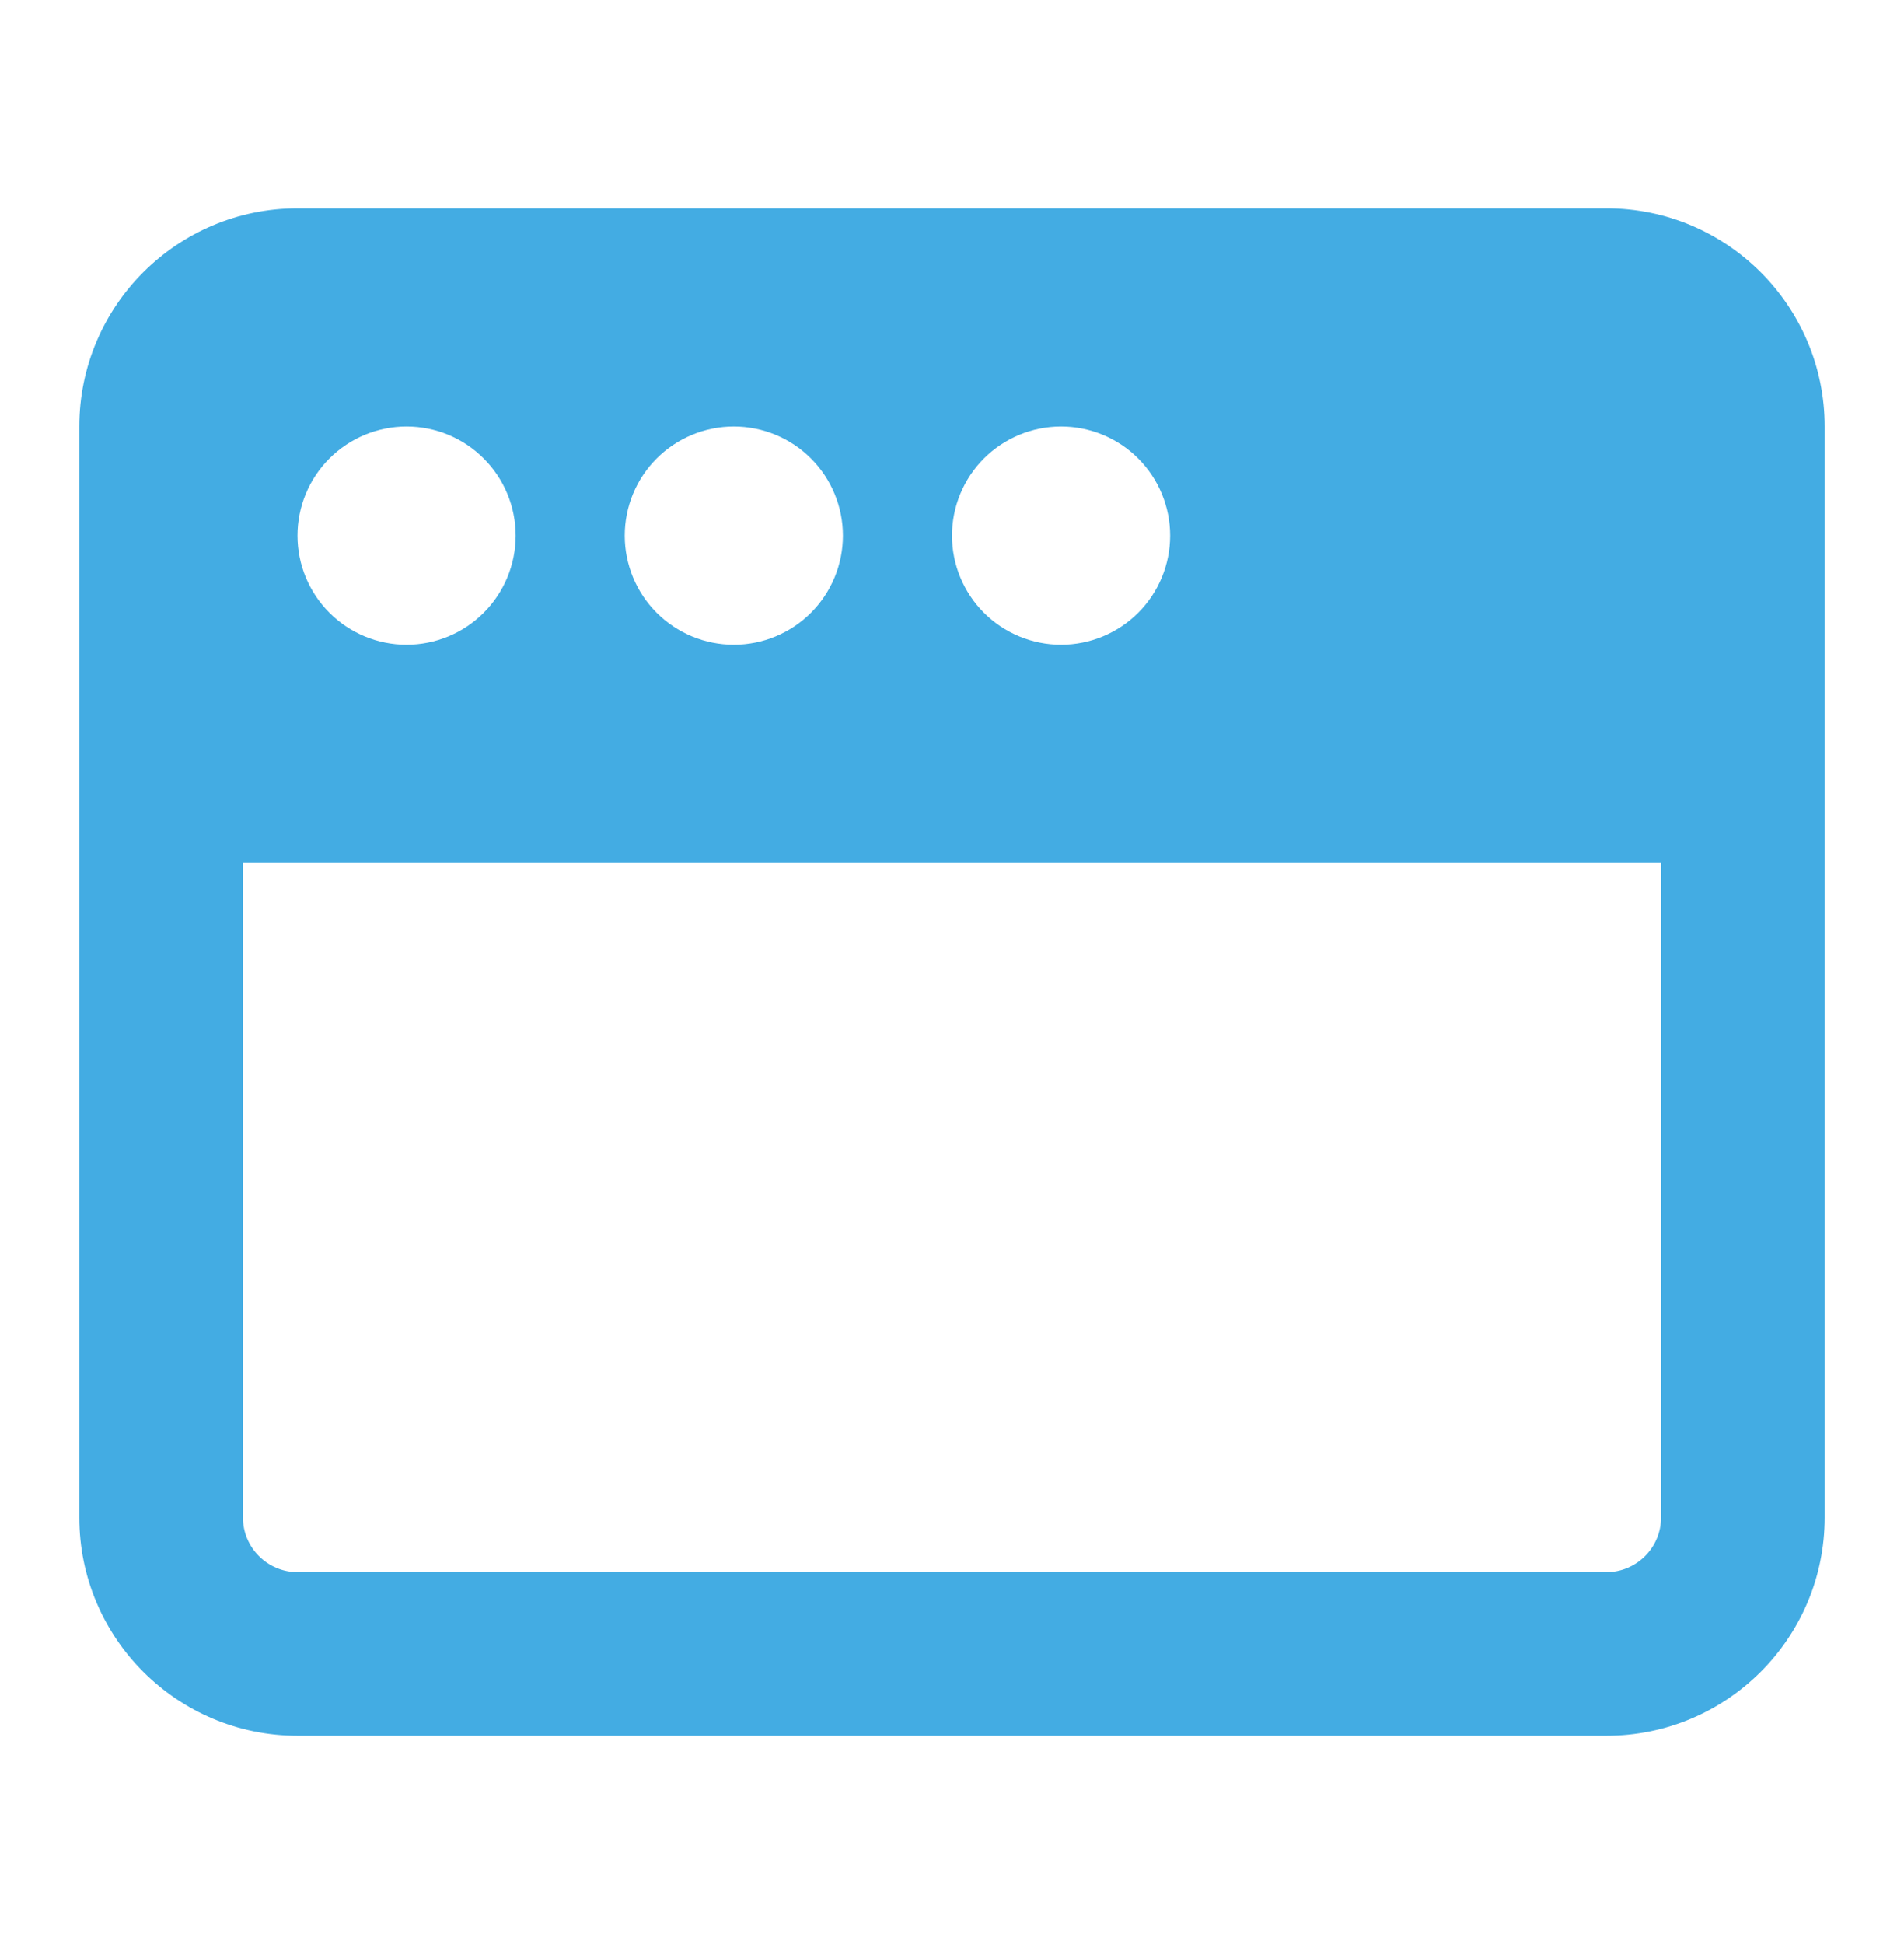 <svg width="48" height="49" viewBox="0 0 48 49" fill="none" xmlns="http://www.w3.org/2000/svg">
<path d="M2 10.75C2 7.716 4.466 5.25 7.5 5.25H40.5C43.534 5.25 46 7.716 46 10.75V16.25V20.375V21.75V38.25C46 41.284 43.534 43.75 40.5 43.75H7.5C4.466 43.75 2 41.284 2 38.25V21.75V20.375V16.25V10.75ZM41.875 21.75H6.125V38.25C6.125 39.006 6.744 39.625 7.5 39.625H40.5C41.256 39.625 41.875 39.006 41.875 38.25V21.75ZM10.25 16.25C10.979 16.25 11.679 15.96 12.194 15.444C12.71 14.929 13 14.229 13 13.5C13 12.771 12.71 12.071 12.194 11.556C11.679 11.04 10.979 10.75 10.25 10.75C9.521 10.75 8.821 11.04 8.305 11.556C7.79 12.071 7.5 12.771 7.5 13.5C7.5 14.229 7.79 14.929 8.305 15.444C8.821 15.96 9.521 16.25 10.25 16.25ZM21.25 13.5C21.25 12.771 20.96 12.071 20.445 11.556C19.929 11.04 19.229 10.75 18.5 10.75C17.771 10.75 17.071 11.04 16.555 11.556C16.04 12.071 15.75 12.771 15.75 13.5C15.75 14.229 16.04 14.929 16.555 15.444C17.071 15.96 17.771 16.25 18.5 16.25C19.229 16.25 19.929 15.96 20.445 15.444C20.96 14.929 21.25 14.229 21.25 13.5ZM26.75 16.25C27.479 16.25 28.179 15.96 28.695 15.444C29.21 14.929 29.5 14.229 29.5 13.5C29.5 12.771 29.21 12.071 28.695 11.556C28.179 11.04 27.479 10.75 26.75 10.75C26.021 10.75 25.321 11.04 24.805 11.556C24.29 12.071 24 12.771 24 13.5C24 14.229 24.29 14.929 24.805 15.444C25.321 15.96 26.021 16.25 26.75 16.25Z" fill="#43ACE3"/>
</svg>
